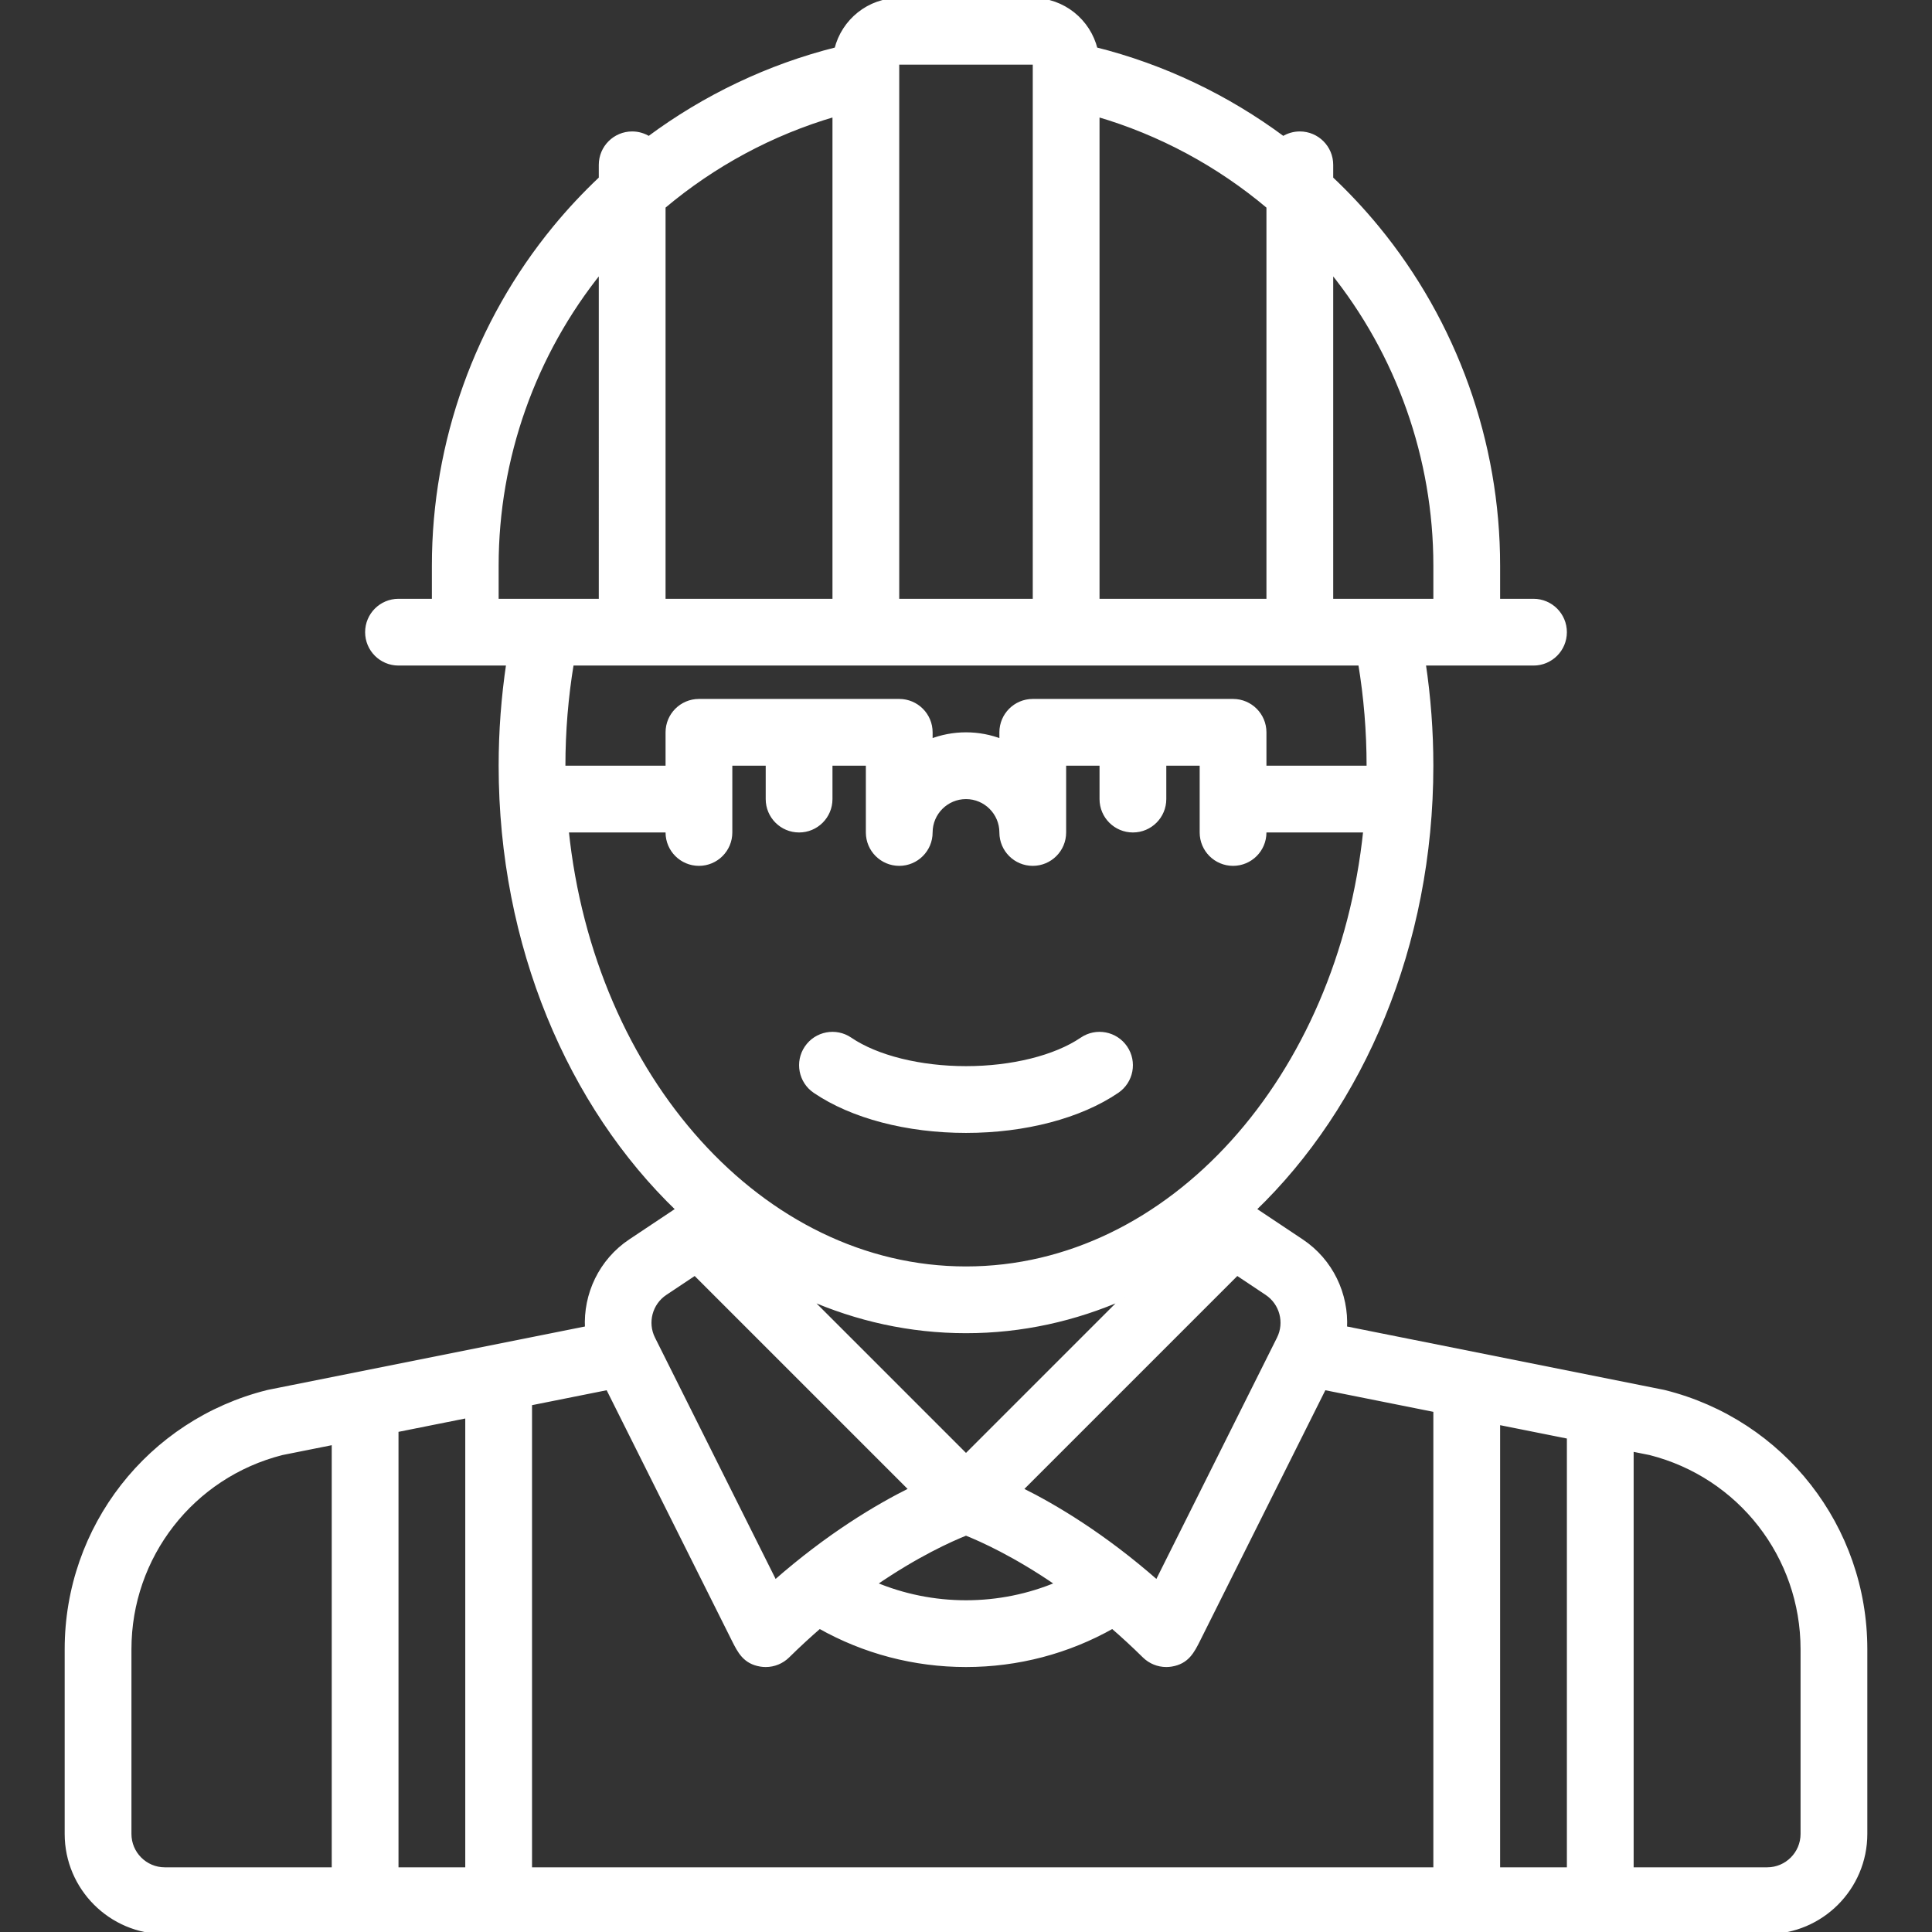 <?xml version="1.0" encoding="UTF-8"?> <svg xmlns="http://www.w3.org/2000/svg" xmlns:xlink="http://www.w3.org/1999/xlink" fill="#ffffff" height="800px" width="800px" version="1.1" id="Capa_1" viewBox="0 0 463 463" xml:space="preserve" stroke="#ffffff"><rect x="0" y="0" width="463" height="463" fill="#333333" stroke="none"/> <g id="SVGRepo_bgCarrier" stroke-width="0"></g> <g id="SVGRepo_tracerCarrier" stroke-linecap="round" stroke-linejoin="round"></g> <g id="SVGRepo_iconCarrier"> <g> <path d="M398.901,333.619c-0.115-0.028-0.232-0.055-0.349-0.078l-76.24-15.24c0.443-8.089-3.298-16.139-10.401-20.873l-11.385-7.59 C326.38,265.001,343,226.566,343,183.5c0-8.243-0.618-16.449-1.824-24.5H367.5c4.142,0,7.5-3.357,7.5-7.5s-3.358-7.5-7.5-7.5H359 v-8.5c0-29.458-10.284-58.192-28.957-80.91c-3.438-4.182-7.129-8.126-11.043-11.815V39.5c0-4.143-3.358-7.5-7.5-7.5 c-1.469,0-2.834,0.428-3.991,1.158c-13.416-9.964-28.715-17.27-44.971-21.346C260.877,5.043,254.774,0,247.5,0h-32 c-7.274,0-13.377,5.043-15.038,11.812c-16.256,4.076-31.555,11.382-44.971,21.346C154.334,32.428,152.969,32,151.5,32 c-4.142,0-7.5,3.357-7.5,7.5v3.275c-3.909,3.684-7.597,7.623-11.031,11.8C114.288,77.296,104,106.035,104,135.5v8.5h-8.5 c-4.142,0-7.5,3.357-7.5,7.5s3.358,7.5,7.5,7.5h26.324c-1.207,8.051-1.824,16.256-1.824,24.5c0,43.066,16.62,81.501,42.473,106.338 l-11.385,7.59c-7.102,4.734-10.844,12.784-10.401,20.873l-76.24,15.24c-0.117,0.023-0.233,0.05-0.349,0.078 C35.779,340.699,16,366.032,16,395.224V439.5c0,12.958,10.542,23.5,23.5,23.5h384c12.958,0,23.5-10.542,23.5-23.5v-44.276 C447,366.032,427.221,340.699,398.901,333.619z M127,336.334l18.661-3.73l30.141,60.287c1.452,2.896,2.707,5.397,6.495,6.013 c0.401,0.064,0.803,0.097,1.203,0.097c1.956,0,3.853-0.766,5.268-2.162c2.578-2.544,5.126-4.881,7.624-7.046 C207.075,395.825,219.117,399,231.5,399c12.404,0,24.428-3.172,35.109-9.207c2.498,2.164,5.045,4.501,7.622,7.045 c1.415,1.396,3.312,2.162,5.268,2.162c0.4,0,0.802-0.032,1.203-0.097c3.788-0.615,5.043-3.116,6.495-6.013l30.141-60.287 l26.661,5.33V448H127V336.334z M112,448H95V342.73l17-3.398V448z M231.498,367.488c3.729,1.486,11.818,5.12,21.942,12.089 c-6.893,2.908-14.325,4.423-21.94,4.423c-7.605,0-15.046-1.512-21.944-4.42C219.687,372.604,227.781,368.969,231.498,367.488z M359,340.931l17,3.398V448h-17V340.931z M306.483,320.773c-15.983,31.986-24.677,49.376-29.199,58.413 c-12.864-11.311-24.587-18.251-32.629-22.235l51.8-51.8l7.136,4.757C307.149,312.28,308.393,316.951,306.483,320.773z M344,135.5 v8.5h-25V64.809C335.12,84.74,344,109.802,344,135.5z M263,144V27.489c15.03,4.389,29.018,11.932,41,22.029V144H263z M215.5,15h32 c0.276,0,0.5,0.225,0.5,0.5V144h-33V15.5C215,15.225,215.224,15,215.5,15z M159,144V49.516c11.982-10.096,25.97-17.639,41-22.029 V144H159z M119,135.5c0-25.698,8.88-50.76,25-70.692V144h-13.164c-0.025,0-0.051,0-0.076,0H119V135.5z M325.987,159 c1.329,8.024,2.013,16.237,2.013,24.5c0,0.176-0.005,0.35-0.005,0.525c-0.164-0.011-0.328-0.025-0.495-0.025H303v-8.5 c0-4.143-3.358-7.5-7.5-7.5h-48c-4.142,0-7.5,3.357-7.5,7.5v2.097c-2.638-1.027-5.503-1.597-8.5-1.597s-5.862,0.57-8.5,1.597V175.5 c0-4.143-3.358-7.5-7.5-7.5h-48c-4.142,0-7.5,3.357-7.5,7.5v8.5h-24.5c-0.167,0-0.33,0.014-0.495,0.025 c-0.001-0.175-0.005-0.349-0.005-0.525c0-8.263,0.684-16.476,2.013-24.5H325.987z M135.796,199H160v0.5c0,4.143,3.358,7.5,7.5,7.5 s7.5-3.357,7.5-7.5V183h9v8.5c0,4.143,3.358,7.5,7.5,7.5s7.5-3.357,7.5-7.5V183h9v16.5c0,4.143,3.358,7.5,7.5,7.5 s7.5-3.357,7.5-7.5c0-4.687,3.813-8.5,8.5-8.5s8.5,3.813,8.5,8.5c0,4.143,3.358,7.5,7.5,7.5s7.5-3.357,7.5-7.5V183h9v8.5 c0,4.143,3.358,7.5,7.5,7.5s7.5-3.357,7.5-7.5V183h9v16.5c0,4.143,3.358,7.5,7.5,7.5s7.5-3.357,7.5-7.5V199h24.204 c-6.11,59.15-46.699,105-95.704,105S141.906,258.15,135.796,199z M231.5,319c13.338,0,26.136-2.865,38.001-8.108L231.5,348.893 l-38.001-38.001C205.364,316.135,218.162,319,231.5,319z M159.409,309.908l7.136-4.757l51.8,51.8 c-8.042,3.984-19.765,10.925-32.629,22.235c-4.522-9.037-13.216-26.427-29.199-58.413 C154.607,316.951,155.851,312.28,159.409,309.908z M31,439.5v-44.276c0-22.238,15.028-41.545,36.57-47.01L80,345.729V448H39.5 C34.813,448,31,444.187,31,439.5z M432,439.5c0,4.687-3.813,8.5-8.5,8.5H391V347.328l4.43,0.886 c21.542,5.465,36.57,24.771,36.57,47.01V439.5z"></path> <path d="M195.281,261.48c8.89,6.05,22.091,9.52,36.219,9.52s27.33-3.47,36.219-9.52c3.425-2.33,4.312-6.995,1.981-10.42 c-2.33-3.423-6.996-4.31-10.42-1.98c-6.368,4.333-16.753,6.92-27.781,6.92s-21.413-2.587-27.781-6.92 c-3.424-2.331-8.089-1.443-10.42,1.98C190.969,254.485,191.856,259.15,195.281,261.48z"></path> </g> </g> </svg> 
